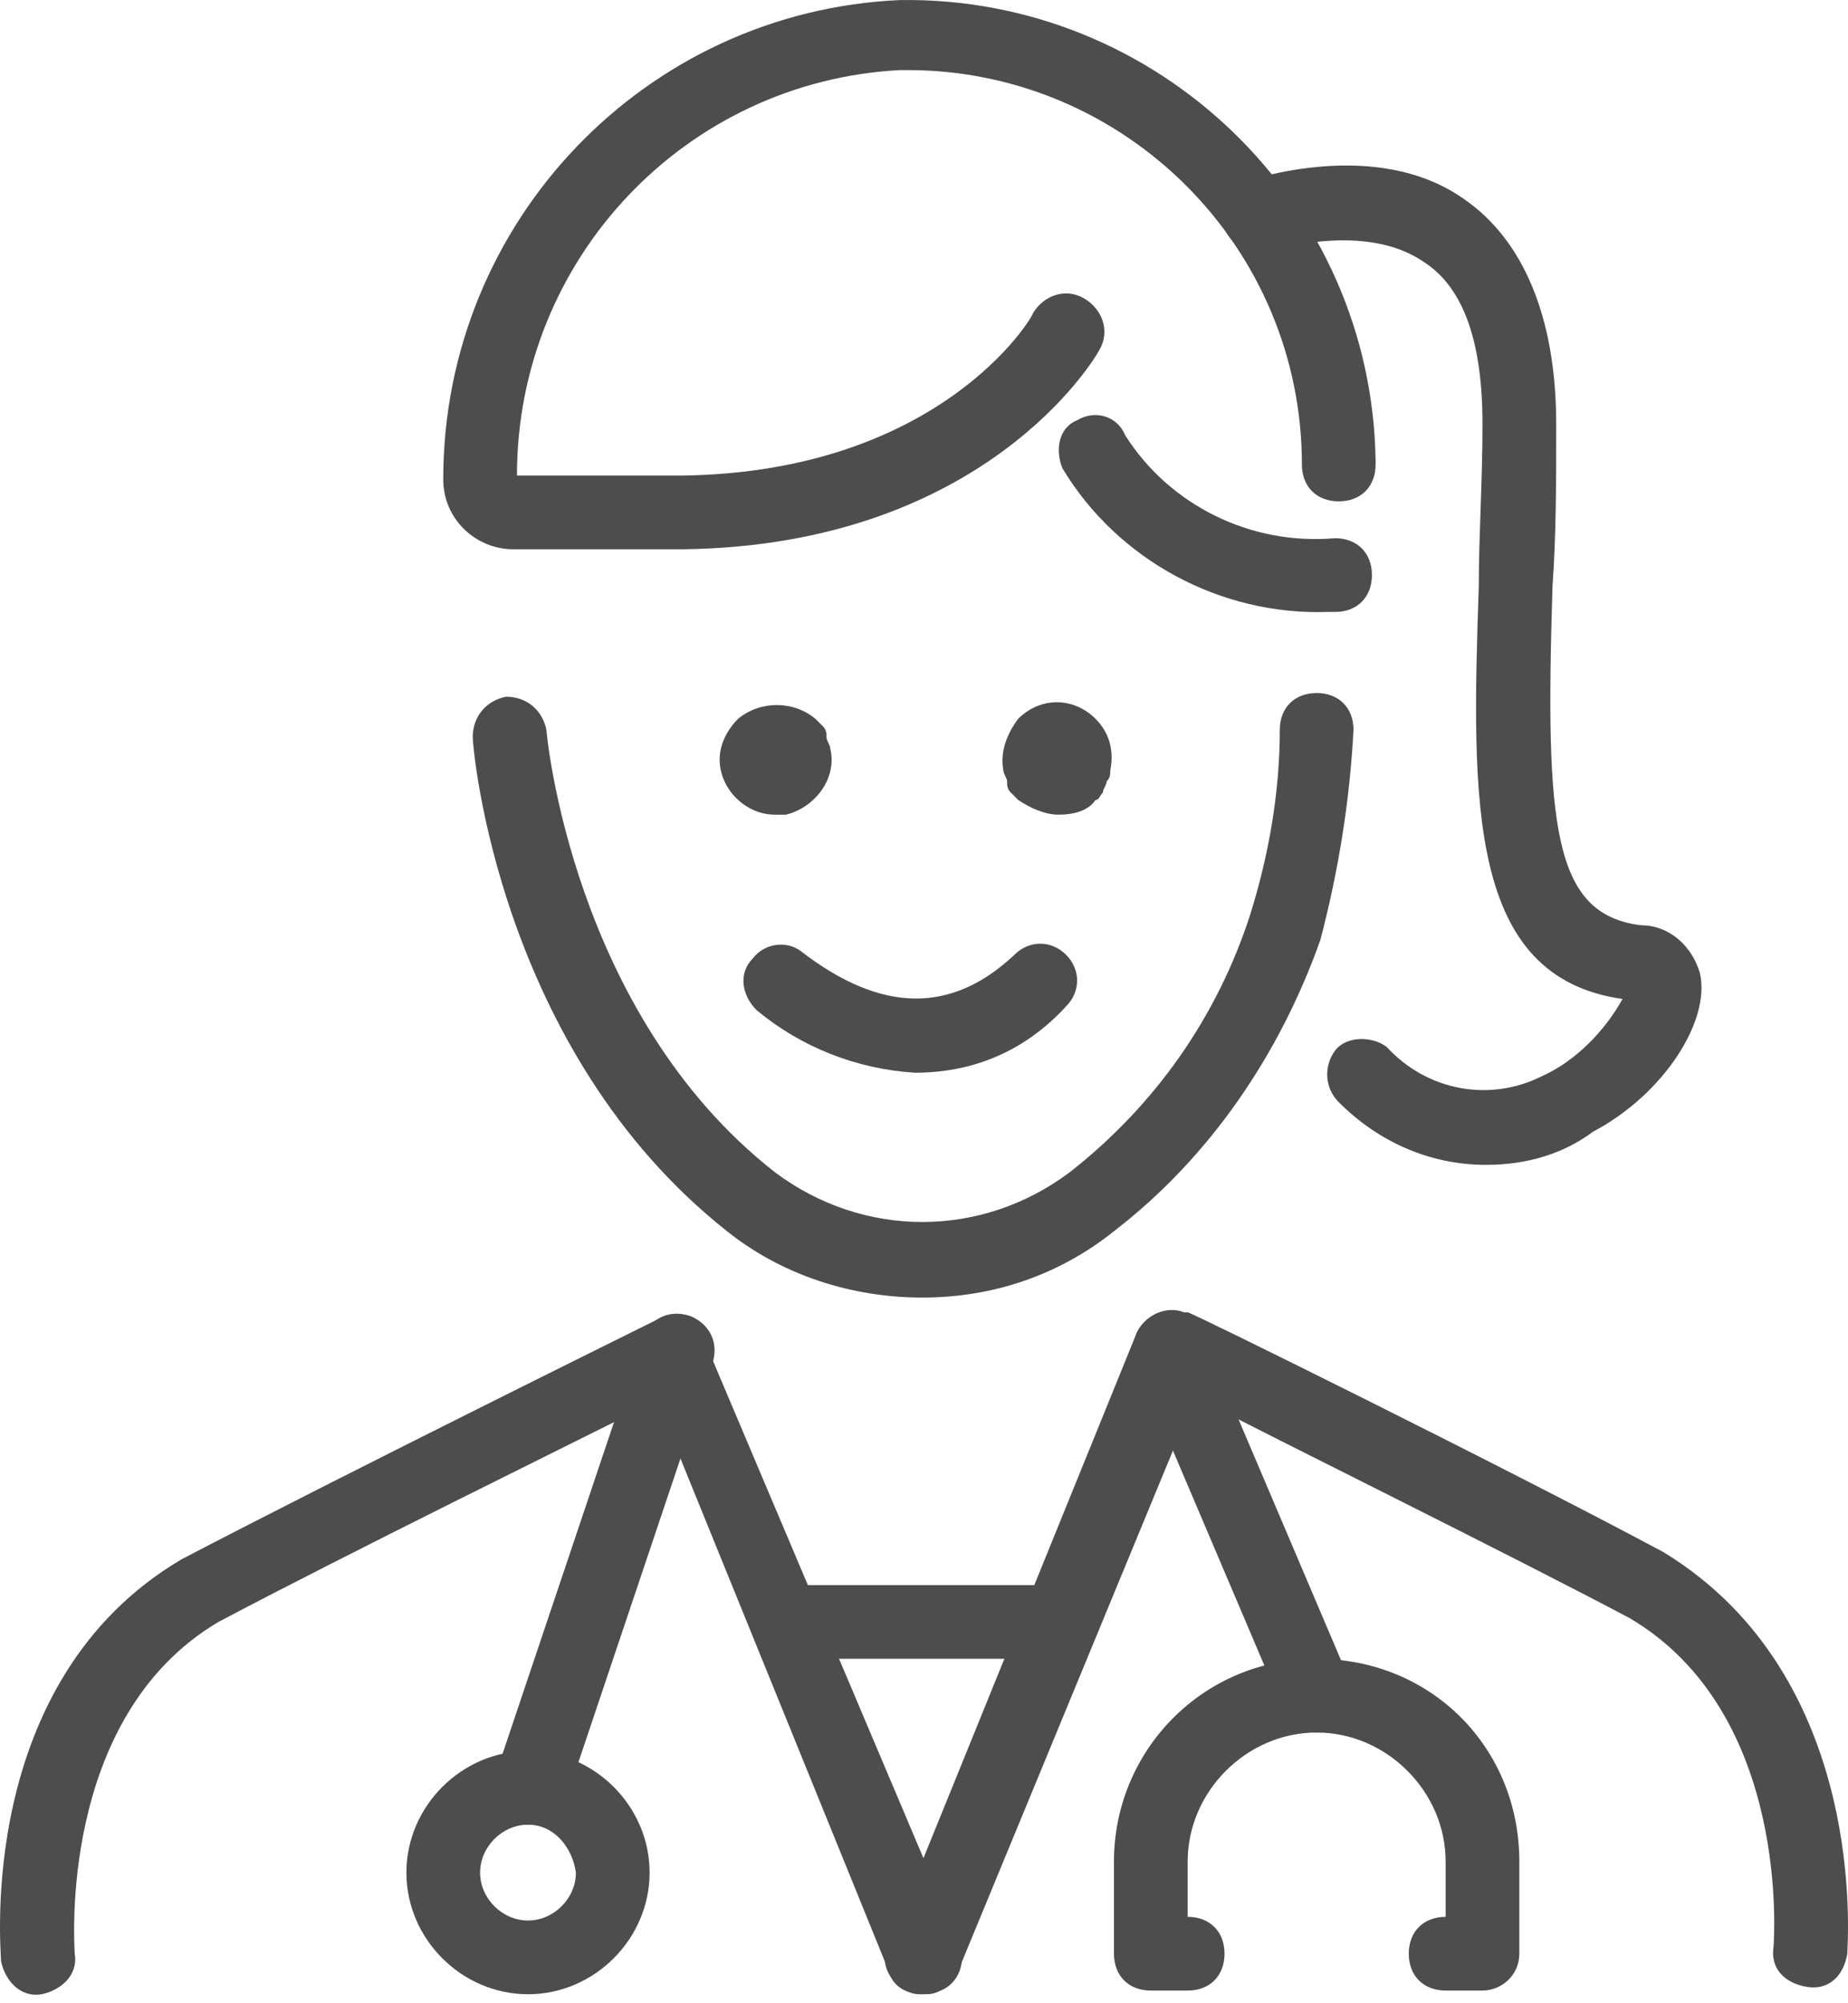 <?xml version="1.0" encoding="UTF-8"?> <svg xmlns="http://www.w3.org/2000/svg" width="191" height="207" viewBox="0 0 191 207" fill="none"><path d="M95.327 206.062C93.804 206.062 92.28 205.301 91.899 203.777L67.904 144.74C58.763 149.311 35.529 160.737 22.579 167.593C5.82 177.496 7.724 201.492 7.724 201.873C8.105 204.158 6.201 205.681 4.296 206.062C2.011 206.443 0.488 204.539 0.107 202.634C0.107 201.492 -2.56 173.687 18.77 161.118C35.529 152.358 67.904 136.361 67.904 136.361C69.808 135.599 72.094 136.361 72.855 138.265C72.855 138.265 72.855 138.265 72.855 138.646L99.136 200.73C99.898 202.634 99.136 204.92 97.232 205.681C96.47 206.062 96.089 206.062 95.327 206.062Z" fill="#4D4D4D"></path><path d="M95.327 206.062C94.946 206.062 94.184 206.062 93.804 205.681C91.899 204.92 90.757 202.634 91.899 200.73L117.418 137.884C118.18 135.98 120.465 134.837 122.37 135.599H122.751C123.132 135.599 155.507 151.596 171.885 160.356C193.214 173.306 190.929 200.73 190.929 201.873C190.548 204.158 189.024 205.681 186.739 205.3C184.454 204.92 182.93 203.396 183.311 201.111C183.311 200.73 185.215 177.115 168.457 167.212C155.507 160.356 132.273 148.93 123.513 144.359L99.136 203.396C98.374 204.92 96.851 206.062 95.327 206.062Z" fill="#4D4D4D"></path><path d="M136.082 179.019C134.559 179.019 133.035 178.257 132.654 176.734L117.419 140.931C116.657 139.026 117.419 136.741 119.323 135.979C121.228 135.218 123.513 135.979 124.275 137.884L139.51 173.687C140.272 175.591 139.51 177.877 137.606 178.638C137.225 179.019 136.844 179.019 136.082 179.019Z" fill="#4D4D4D"></path><path d="M153.222 205.682H149.413C147.127 205.682 145.604 204.159 145.604 201.873C145.604 199.588 147.127 198.065 149.413 198.065V192.351C149.413 185.115 143.319 179.02 136.082 179.02C128.845 179.02 122.751 185.115 122.751 192.351V198.065C125.036 198.065 126.56 199.588 126.56 201.873C126.56 204.159 125.036 205.682 122.751 205.682H118.942C116.657 205.682 115.133 204.159 115.133 201.873V192.351C115.133 180.925 124.274 171.403 136.082 171.403C147.889 171.403 157.03 180.544 157.03 192.351V201.873C157.03 204.159 155.126 205.682 153.222 205.682Z" fill="#4D4D4D"></path><path d="M54.572 188.542C54.191 188.542 53.81 188.542 53.43 188.542C51.525 187.78 50.383 185.876 51.144 183.591L66.38 138.266C67.141 136.361 69.046 135.219 71.331 135.98C73.236 136.742 74.378 138.646 73.616 140.932L58.381 186.257C57.619 187.78 56.096 188.542 54.572 188.542Z" fill="#4D4D4D"></path><path d="M54.572 206.063C47.716 206.063 42.003 200.35 42.003 193.494C42.003 186.638 47.716 180.925 54.572 180.925C61.428 180.925 67.141 186.638 67.141 193.494C67.141 200.35 61.428 206.063 54.572 206.063ZM54.572 188.542C51.906 188.542 49.621 190.828 49.621 193.494C49.621 196.16 51.906 198.445 54.572 198.445C57.238 198.445 59.523 196.16 59.523 193.494C59.143 190.828 57.238 188.542 54.572 188.542Z" fill="#4D4D4D"></path><path d="M107.135 171.403H82.758C80.473 171.403 78.949 169.879 78.949 167.594C78.949 165.309 80.473 163.785 82.758 163.785H107.135C109.42 163.785 110.943 165.309 110.943 167.594C110.943 169.879 109.039 171.403 107.135 171.403Z" fill="#4D4D4D"></path><path d="M80.091 84.181C77.044 84.181 74.378 81.515 74.378 78.468C74.378 76.944 75.14 75.421 76.282 74.278C78.568 72.374 81.996 72.374 84.281 74.278C84.662 74.659 84.662 74.659 85.043 75.04C85.424 75.421 85.424 75.801 85.424 76.182C85.424 76.563 85.804 76.944 85.804 77.325C86.566 80.372 84.281 83.419 81.234 84.181C80.853 84.181 80.472 84.181 80.091 84.181Z" fill="#4D4D4D"></path><path d="M109.421 84.18C107.897 84.18 106.374 83.418 105.231 82.656C104.85 82.275 104.85 82.275 104.469 81.895C104.088 81.514 104.088 81.133 104.088 80.752C104.088 80.371 103.707 79.99 103.707 79.609C103.327 77.705 104.088 75.8 105.231 74.277C107.516 71.992 110.944 71.992 113.23 74.277C114.753 75.8 115.134 77.705 114.753 79.609C114.753 79.99 114.753 80.371 114.372 80.752C114.372 81.133 113.991 81.514 113.991 81.895C113.61 82.275 113.61 82.656 113.23 82.656C112.468 83.799 110.944 84.18 109.421 84.18Z" fill="#4D4D4D"></path><path d="M94.566 110.843C88.472 110.462 82.758 108.176 78.188 104.368C76.664 102.844 76.283 100.559 77.807 99.035C78.949 97.512 81.235 97.131 82.758 98.273C91.138 104.748 98.374 104.748 104.849 98.654C106.373 97.131 108.658 97.131 110.182 98.654C111.705 100.178 111.705 102.463 110.182 103.987C105.992 108.557 100.66 110.843 94.566 110.843Z" fill="#4D4D4D"></path><path d="M95.328 134.076C88.091 134.076 80.854 131.79 75.141 127.22C51.526 108.556 48.86 77.324 48.86 76.181C48.86 73.896 50.383 72.373 52.288 71.992C54.573 71.992 56.097 73.515 56.477 75.42C56.477 75.8 59.144 104.748 80.092 121.126C89.233 127.981 101.422 127.981 110.563 121.126C119.323 114.27 125.798 105.129 129.226 94.464C131.131 88.37 132.273 81.895 132.273 75.42C132.273 73.134 133.797 71.611 136.082 71.611C138.367 71.611 139.891 73.134 139.891 75.42C139.51 82.656 138.367 89.893 136.463 97.13C132.273 108.937 125.036 119.602 115.133 127.22C109.42 131.79 102.564 134.076 95.328 134.076Z" fill="#4D4D4D"></path><path d="M53.049 56.757C49.24 56.757 45.812 53.709 45.812 49.52C45.812 22.858 66.761 1.148 93.041 0.005C119.703 -0.376 141.794 20.954 142.175 47.615V47.996C142.175 50.282 140.652 51.805 138.366 51.805C136.081 51.805 134.558 50.282 134.558 47.996C134.558 25.524 116.275 7.242 93.803 7.242C93.422 7.242 93.422 7.242 93.041 7.242C70.95 8.384 53.43 26.667 53.43 49.139H70.569C97.231 48.758 106.753 32.761 106.753 32.38C107.896 30.476 110.181 29.714 112.086 30.857C113.99 31.999 114.752 34.285 113.609 36.189C113.228 36.951 101.802 56.376 70.569 56.757H53.049Z" fill="#4D4D4D"></path><path d="M153.603 120.364C147.89 120.364 142.557 118.079 138.368 113.889C136.844 112.366 136.844 110.08 137.987 108.557C139.13 107.033 141.796 107.033 143.319 108.176C147.509 112.747 153.984 113.889 159.316 111.223C162.744 109.7 165.791 106.653 167.696 103.225C151.699 100.939 152.08 83.038 152.841 60.566C152.841 55.233 153.222 49.901 153.222 43.807C153.222 35.428 151.318 29.714 147.128 27.048C141.034 22.858 131.512 25.905 131.512 25.905C129.607 26.667 127.322 25.525 126.56 23.62C125.799 21.716 126.941 19.43 128.846 18.669C129.227 18.669 142.177 14.098 151.318 20.573C157.412 24.763 160.84 32.761 160.84 43.807C160.84 49.901 160.84 55.233 160.459 60.566C159.697 85.323 160.459 94.464 169.6 95.607C172.647 95.607 174.932 97.892 175.694 100.558C176.837 105.51 171.885 113.128 164.649 116.936C161.602 119.222 157.793 120.364 153.603 120.364Z" fill="#4D4D4D"></path><path d="M137.224 63.231C126.179 63.612 115.514 57.899 109.801 48.377C109.039 46.472 109.42 44.187 111.324 43.425C113.229 42.282 115.514 43.044 116.276 44.949C120.847 52.185 129.226 56.375 137.986 55.613C140.272 55.613 141.795 57.137 141.795 59.422C141.795 61.707 140.272 63.231 137.986 63.231H137.224Z" fill="#4D4D4D"></path></svg> 